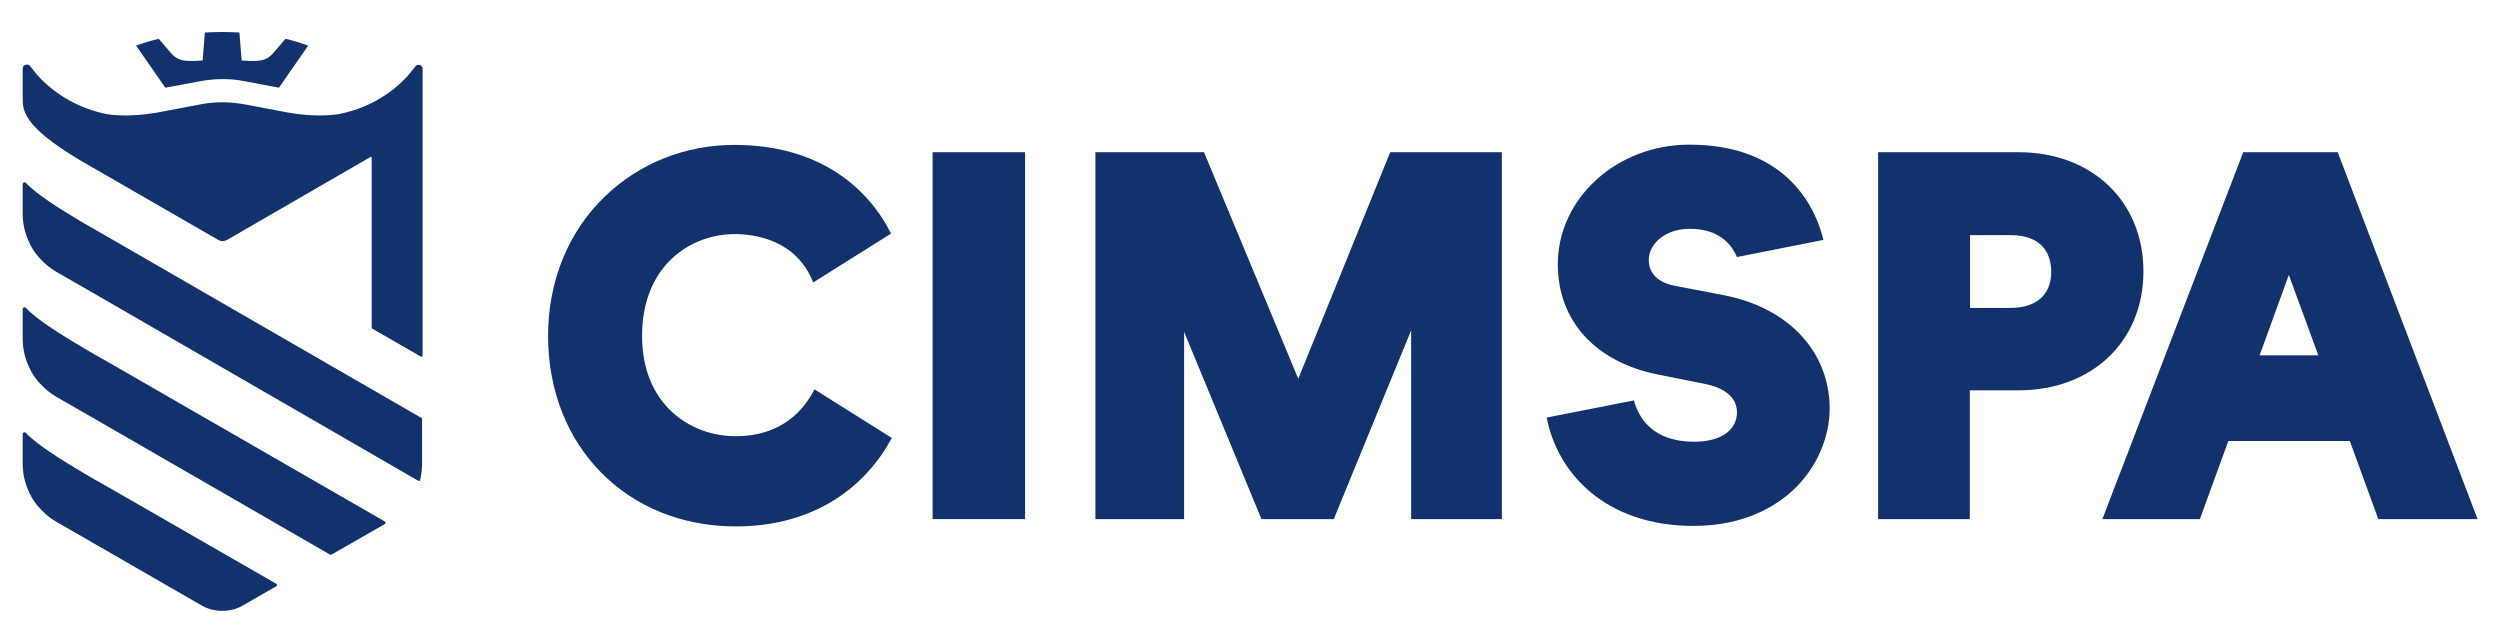<?xml version="1.0" encoding="utf-8"?>
<!-- Generator: Adobe Illustrator 23.0.1, SVG Export Plug-In . SVG Version: 6.00 Build 0)  -->
<svg version="1.0" id="Layer_1" xmlns="http://www.w3.org/2000/svg" xmlns:xlink="http://www.w3.org/1999/xlink" x="0px" y="0px"
	 viewBox="0 0 992.1 255.1" style="enable-background:new 0 0 992.1 255.1;" xml:space="preserve">
<style type="text/css">
	.st0{fill:#12326E;}
</style>
<g>
	<rect x="370.1" y="60.4" class="st0" width="36.7" height="145.6"/>
	<polygon class="st0" points="515.2,150.3 477.8,60.4 434.7,60.4 434.7,206 469.9,206 469.9,131.7 500.6,206 529.3,206 560,131.1 
		560,206 596,206 596,60.4 551.7,60.4 	"/>
	<path class="st0" d="M850.6,107.7c0-27.8-20.4-47.3-49.6-47.3h-55.7V206h36.4v-51.1H801C830.2,154.9,850.6,135.5,850.6,107.7z
		 M797.7,122.2h-15.9V93.3h15.9c14.2,0,16.3,9.1,16.3,14.6C814,117,808.1,122.2,797.7,122.2z"/>
	<path class="st0" d="M890.2,60.4L834.3,206H873l11.3-31h48.2l11.3,31h39.4L927.7,60.4H890.2z M896.7,141l11.6-31.9L920,141H896.7z"
		/>
	<path class="st0" d="M291.9,173.1c-17.9,0-37.1-12.5-37.1-39.8c0-27.8,19.1-40.4,36.8-40.4c7.4,0,24.4,2,31.1,19.2l30.9-19.4
		c-9.4-18.8-29.2-35.2-62.1-35.2c-19.6,0-37.9,7.3-51.6,20.6c-14.5,14-22.4,33.6-22.4,55.2c0,43.8,31.3,75.6,74.5,75.6
		c32.2,0,52.1-16.7,61.9-35.1l-30.7-19.3C319.3,162.2,310.7,173.1,291.9,173.1z"/>
	<path class="st0" d="M683.9,117.1l-18.9-3.6c-4.9-0.9-10.7-3.5-10.7-10.4c0-6,6.1-12.3,16.3-12.3c11.9,0,16.7,6.5,18.7,11.2
		l34.3-6.8c-2.5-10.5-12.8-37.8-53.2-37.8c-28.8,0-52.2,21.3-52.2,47.5c0,22.3,14.8,38.7,39.6,43.7l19,3.8
		c3.7,0.7,12.5,3.3,12.5,11.2c0,7.2-6.5,11.7-17,11.7c-16.6,0-22.1-9.7-23.9-16.4l-34.6,6.8c4.2,22,23.2,43,58.3,43
		c20.2,0,32.8-7.9,39.8-14.5c9-8.6,14.2-20.4,14.2-32.4C725.8,139.3,709.7,122.1,683.9,117.1z"/>
	<path class="st0" d="M79.6,32.2c2.8-0.5,5.6-0.8,8.4-0.8h0.5c2.8,0,5.6,0.2,8.4,0.8l13.8,2.6l11.6-16.7c-2.8-1-5.8-2-9-2.7
		c0,0-3.1,3.6-3.6,4.2c-3.1,3.7-4.3,5.2-13.8,4.4l-0.9-11.1c-2.2-0.1-4.4-0.2-6.7-0.2v0h-0.3v0c-2.3,0-4.5,0.1-6.7,0.2l-0.9,11.1
		c-9.4,0.8-10.6-0.6-13.8-4.4c-0.5-0.6-3.6-4.2-3.6-4.2c-3.3,0.8-6.3,1.7-9,2.7l11.6,16.7L79.6,32.2z"/>
	<path class="st0" d="M36.1,66.1l50.5,29.1c0.6,0.3,1.1,0.5,1.7,0.5h0.1c0.6,0,1.1-0.2,1.7-0.5c0,0,51.1-29.5,56.9-32.9
		c0.2-0.1,0.5,0,0.5,0.3V130c0,0.2,0.1,0.3,0.2,0.4l19.3,11.1c0.3,0.2,0.7,0,0.7-0.4V32.2l0,0c0-1.6,0-3.2,0-4.9
		c0-0.7-0.4-1.3-1.1-1.5c-0.7-0.2-1.4,0-1.8,0.6l-3,3.7c-7.3,8-17,13.2-27.5,15.2c-3.2,0.5-10,1.1-19.8-0.6l-17.5-3.3
		c-2.8-0.5-5.6-0.8-8.5-0.8v0h-0.3v0c-2.8,0-5.7,0.2-8.5,0.8l-17.5,3.3c-9.8,1.7-16.6,1.1-19.8,0.6C31.9,43.2,22.2,37.9,15,30
		l-3-3.7c-0.4-0.6-1.1-0.8-1.8-0.6C9.4,25.9,9,26.5,9,27.2c0,4.6,0,8.6,0,12.2C9,44.7,10.4,51.6,36.1,66.1z"/>
	<path class="st0" d="M33.5,88.7l-2.5-1.5c-0.2-0.1-0.4-0.3-0.7-0.4c-5.5-3.3-15.9-9.7-20-14.2C9.8,72.1,9,72.4,9,73.1l0,5.2v6.4
		v0.7c0,0,0,0.6,0.1,1.6c0.3,4,1.6,7.8,3.5,11.2c0.8,1.4,1.8,2.8,3,4.1c0,0,0.1,0.1,0.1,0.1c0,0,0.1,0.1,0.1,0.1
		c1.9,2.1,4.1,4,6.6,5.4l12.2,7L166,190.8c0.3,0.2,0.7,0,0.7-0.3c0.4-1.4,0.6-2.9,0.7-4.3c0.1-1,0.1-1.6,0.1-1.6v-0.7v-6.4v-11.2
		c0-0.2-0.1-0.3-0.2-0.4L42.4,93.8C39.3,92,36.3,90.3,33.5,88.7z"/>
	<path class="st0" d="M33.5,138.3l-2.5-1.5c-0.2-0.1-0.4-0.3-0.7-0.4c-5.5-3.3-15.9-9.7-20-14.2C9.8,121.7,9,122,9,122.7l0,5.2v6.4
		v0.7c0,0,0,0.6,0.1,1.6c0.3,4,1.6,7.8,3.5,11.2c0.8,1.4,1.8,2.8,3,4.1c0,0,0.1,0.1,0.1,0.1c0,0,0.1,0.1,0.1,0.1
		c1.9,2.1,4.1,4,6.6,5.4l12.2,7l96.4,55.6c0.2,0.1,0.3,0.1,0.5,0l10.5-6l0,0l10.8-6.2c0.3-0.2,0.3-0.7,0-0.9L42.4,143.4
		C39.3,141.7,36.3,140,33.5,138.3z"/>
	<path class="st0" d="M33.5,187.9l-2.5-1.5c-0.2-0.1-0.4-0.3-0.7-0.4c-5.5-3.3-15.9-9.7-20-14.2c-0.5-0.5-1.3-0.2-1.3,0.5l0,5.2v6.4
		v0.7c0,0,0,0.6,0.1,1.6c0.3,4,1.6,7.8,3.5,11.2c0.8,1.4,1.8,2.8,3,4.1c0,0,0.1,0.1,0.1,0.1c0,0,0.1,0.1,0.1,0.1
		c1.9,2.1,4.1,4,6.6,5.4l12.2,7l45.3,26.1c2.5,1.5,5.4,2.2,8.3,2.2h0.2c2.8,0,5.6-0.7,8.1-2.2l13.2-7.6c0.3-0.2,0.3-0.7,0-0.9
		L42.4,193C39.3,191.3,36.3,189.6,33.5,187.9z"/>
</g>
</svg>
